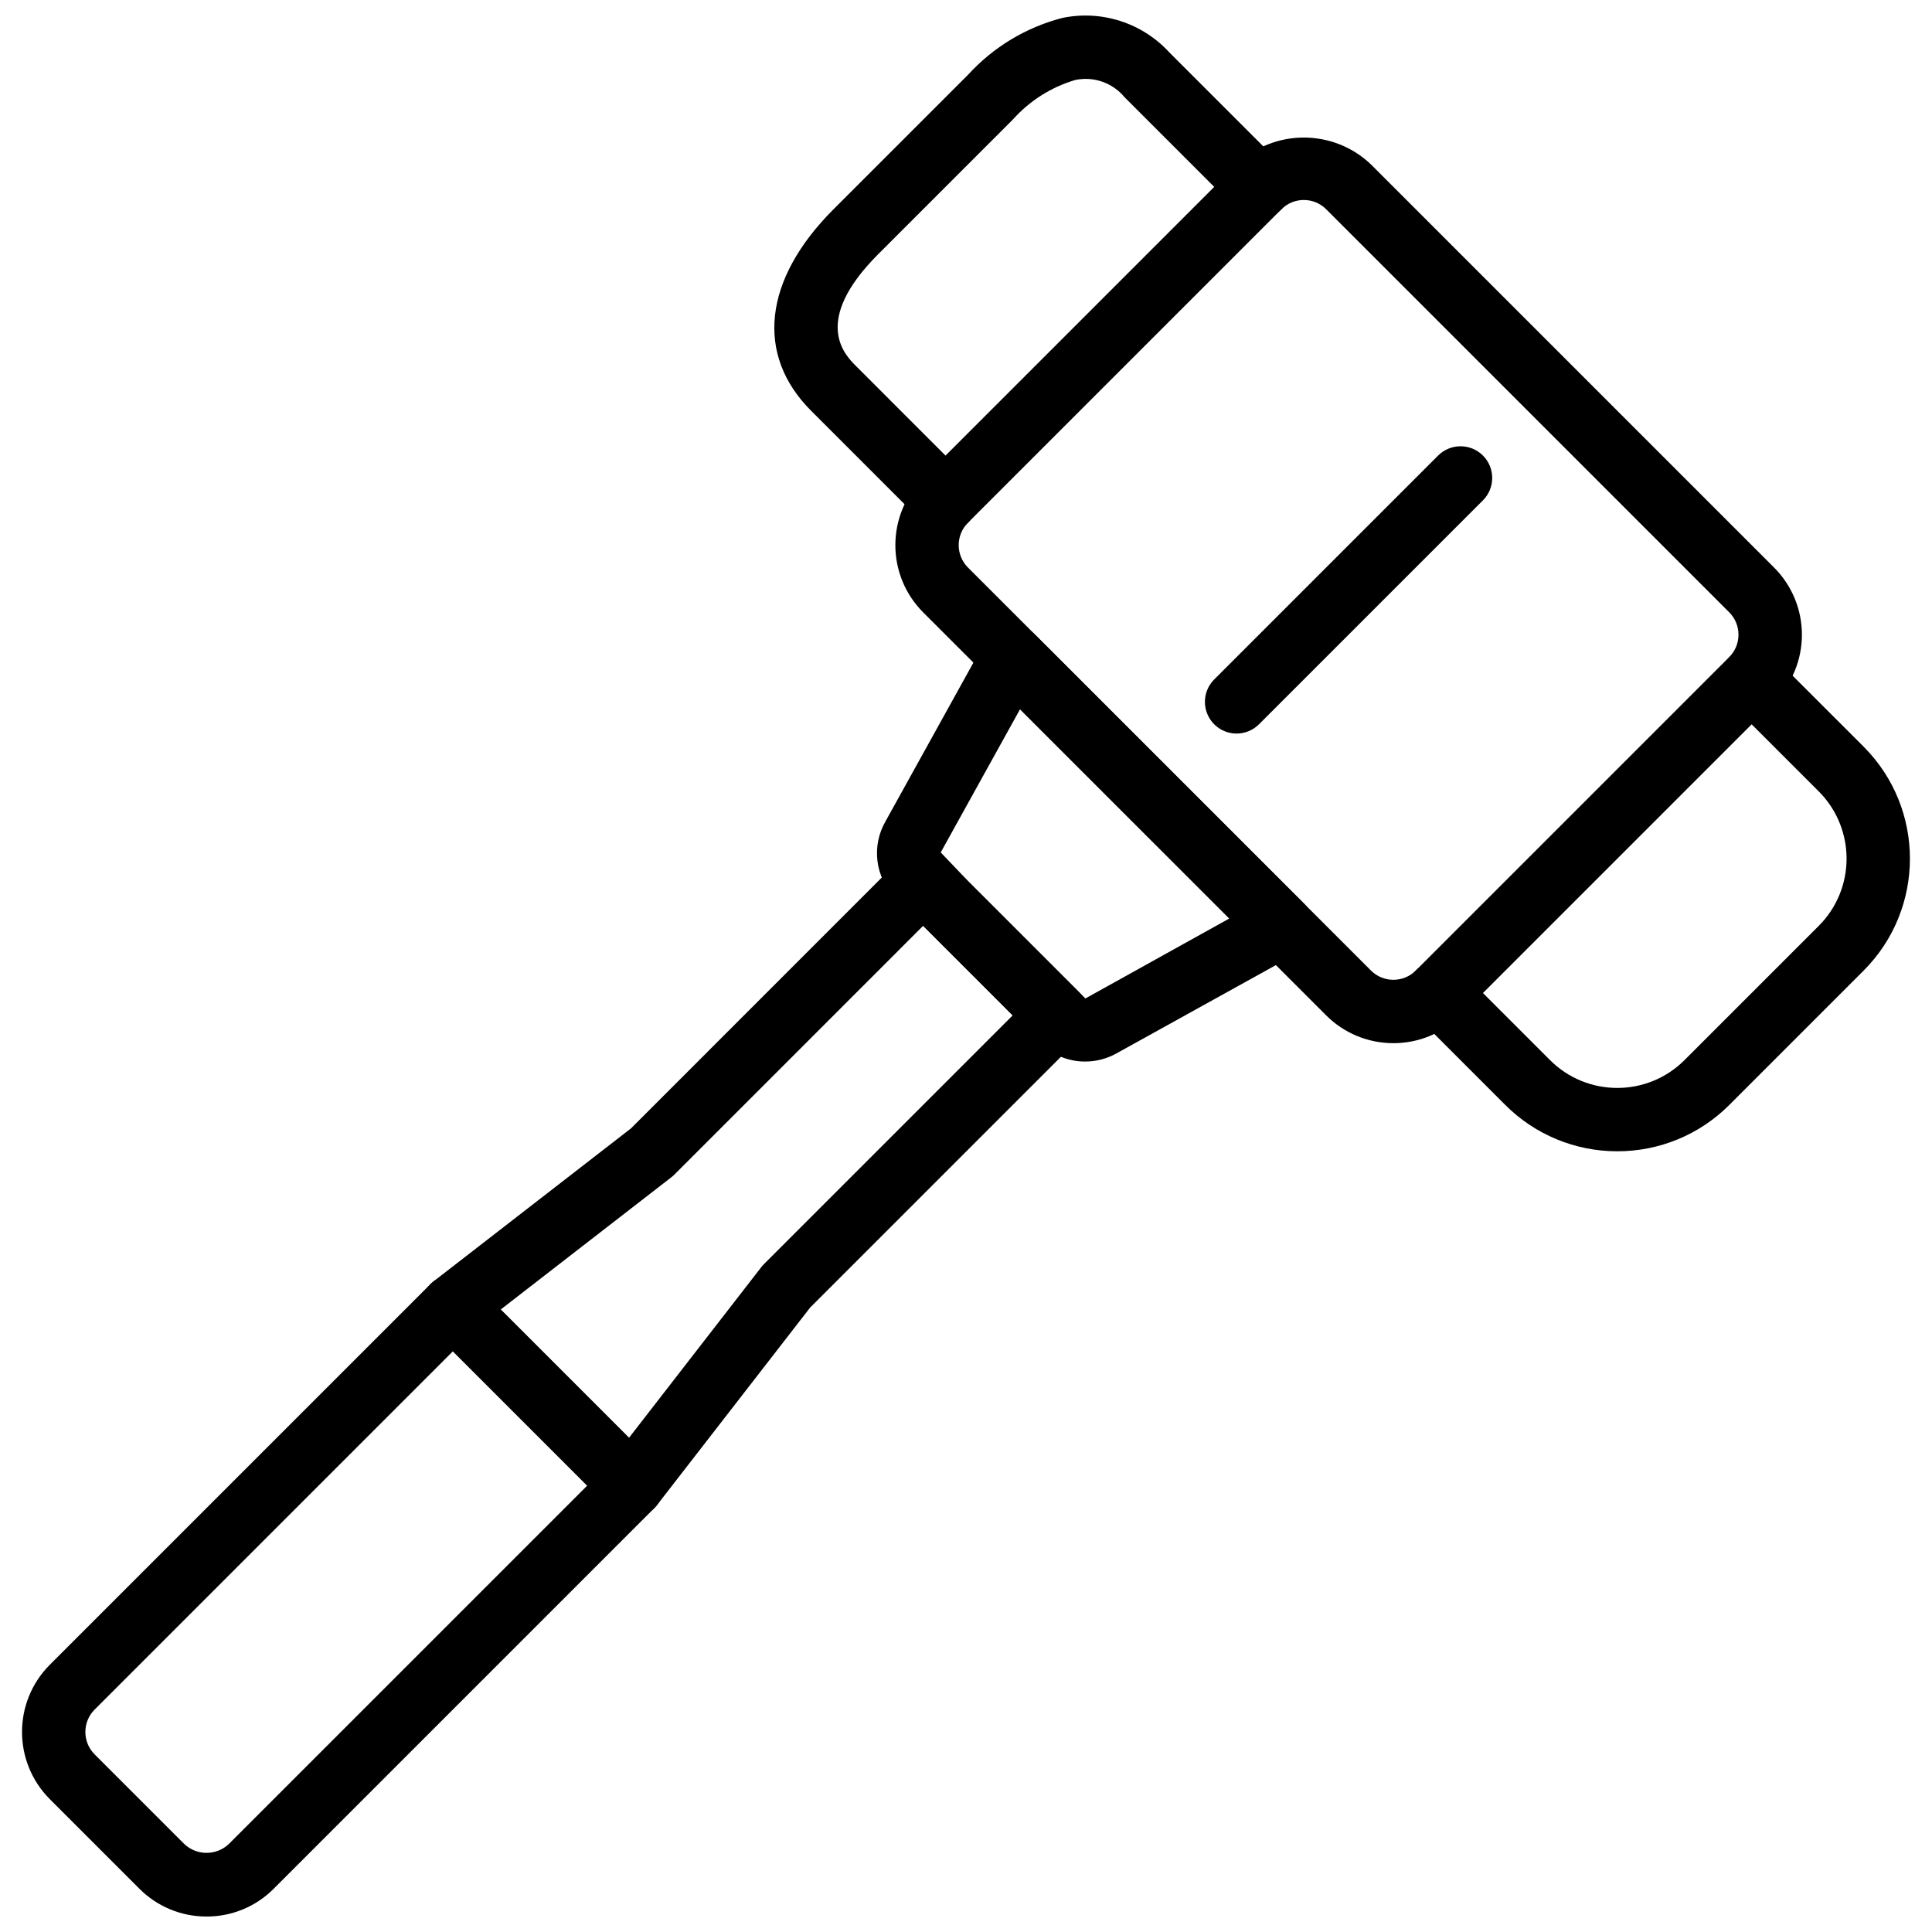 <?xml version="1.0" encoding="UTF-8"?>
<!-- Uploaded to: ICON Repo, www.iconrepo.com, Generator: ICON Repo Mixer Tools -->
<svg width="800px" height="800px" version="1.1" viewBox="144 144 512 512" xmlns="http://www.w3.org/2000/svg">
 <defs>
  <clipPath id="b">
   <path d="m349 148.09h138v136.91h-138z"/>
  </clipPath>
  <clipPath id="a">
   <path d="m149 481h171v170.9h-171z"/>
  </clipPath>
 </defs>
 <path d="m572.6 449.1c-11.129 0.02-21.809-4.394-29.676-12.266l-23.738-23.742c-2.121-2.121-2.949-5.211-2.176-8.109 0.777-2.898 3.039-5.16 5.938-5.938 2.898-0.777 5.988 0.051 8.109 2.172l23.738 23.742c9.844 9.809 25.766 9.805 35.605-0.008l35.605-35.602c9.809-9.84 9.809-25.762 0-35.602l-23.738-23.734c-3.246-3.285-3.227-8.574 0.035-11.836 3.266-3.266 8.555-3.281 11.836-0.039l23.742 23.734c16.359 16.402 16.359 42.949 0 59.348l-35.605 35.609c-7.867 7.875-18.547 12.289-29.676 12.27z"/>
 <g clip-path="url(#b)">
  <path d="m394.57 285c-2.227 0.004-4.363-0.883-5.938-2.461l-29.668-29.672c-14.867-14.859-12.652-34.828 5.93-53.414l35.613-35.602c6.688-7.348 15.371-12.59 24.984-15.09 10.426-2.184 21.23 1.297 28.422 9.152l29.676 29.672c3.277 3.277 3.277 8.594 0 11.871-3.277 3.281-8.594 3.281-11.875 0l-29.676-29.672c-3.172-3.856-8.227-5.621-13.109-4.582-6.391 1.898-12.121 5.543-16.551 10.52l-35.609 35.605c-17.797 17.801-8.867 26.73-5.93 29.668l29.668 29.672c2.398 2.402 3.117 6.012 1.82 9.148-1.301 3.137-4.363 5.184-7.758 5.184z"/>
 </g>
 <path d="m431.59 425.32c-4.426 0.016-8.672-1.723-11.816-4.832l-38.523-38.535c-5.312-5.406-6.371-13.691-2.594-20.266l26.371-47.621c1.277-2.309 3.566-3.879 6.176-4.246 2.613-0.367 5.246 0.512 7.109 2.375l47.477 47.477 23.742 23.738c1.863 1.863 2.742 4.496 2.375 7.109-0.367 2.609-1.938 4.898-4.246 6.176l-47.699 26.418c-2.555 1.449-5.438 2.207-8.371 2.207zm-17.27-93.363-21.016 37.941 7.207 7.574 31.125 31.133 38.148-21.195z"/>
 <path d="m311.49 546.1c-2.227 0-4.363-0.887-5.938-2.461l-47.469-47.473c-1.707-1.703-2.598-4.059-2.445-6.469 0.152-2.406 1.332-4.629 3.238-6.106l52.352-40.57 71.469-71.48c1.574-1.574 3.711-2.457 5.938-2.457 2.227 0 4.363 0.883 5.938 2.457l35.613 35.605c1.574 1.574 2.461 3.711 2.461 5.938 0 2.227-0.887 4.363-2.461 5.938l-71.48 71.484-40.582 52.344c-1.477 1.906-3.703 3.082-6.109 3.234-0.172 0.012-0.352 0.016-0.523 0.016zm-34.793-55.07 33.996 34 35.062-45.234c0.219-0.277 0.449-0.543 0.699-0.793l65.918-65.918-23.738-23.73-65.91 65.918c-0.25 0.254-0.516 0.488-0.797 0.703z"/>
 <g clip-path="url(#a)">
  <path d="m198.74 651.9c-6.684 0.02-13.098-2.641-17.812-7.379l-23.723-23.723c-9.824-9.844-9.824-25.781 0-35.625l100.88-100.88c1.574-1.574 3.707-2.457 5.934-2.457 2.231 0 4.363 0.883 5.938 2.457l47.473 47.477c1.574 1.574 2.457 3.711 2.457 5.938 0 2.227-0.883 4.359-2.457 5.934l-100.88 100.88c-4.711 4.742-11.125 7.398-17.809 7.379zm65.277-149.79-94.938 94.941c-3.273 3.281-3.273 8.594 0 11.875l23.723 23.723c3.32 3.172 8.543 3.172 11.863 0.004l94.949-94.941z"/>
 </g>
 <path d="m471.71 338.4c-3.394 0-6.457-2.043-7.754-5.184-1.301-3.137-0.582-6.746 1.816-9.148l59.344-59.344c3.281-3.277 8.598-3.277 11.875 0 3.277 3.281 3.277 8.594 0 11.875l-59.344 59.344c-1.574 1.574-3.711 2.461-5.938 2.457z"/>
 <path d="m513.26 420.45c-6.68 0.012-13.09-2.641-17.812-7.367l-106.8-106.8c-9.824-9.844-9.824-25.781 0-35.625l83.066-83.066c9.969-9.52 25.66-9.52 35.629 0.004l106.8 106.8c4.727 4.723 7.383 11.133 7.383 17.812 0 6.68-2.656 13.09-7.383 17.812l-83.066 83.062c-4.719 4.727-11.129 7.379-17.809 7.367zm-23.738-223.45c-2.231-0.004-4.367 0.879-5.938 2.461l-83.066 83.066c-3.273 3.281-3.273 8.594 0 11.875l106.8 106.8c3.281 3.273 8.594 3.273 11.875 0l83.066-83.066c1.574-1.574 2.457-3.707 2.457-5.934 0-2.227-0.883-4.363-2.457-5.934l-106.81-106.81c-1.57-1.578-3.707-2.465-5.934-2.457z"/>
</svg>